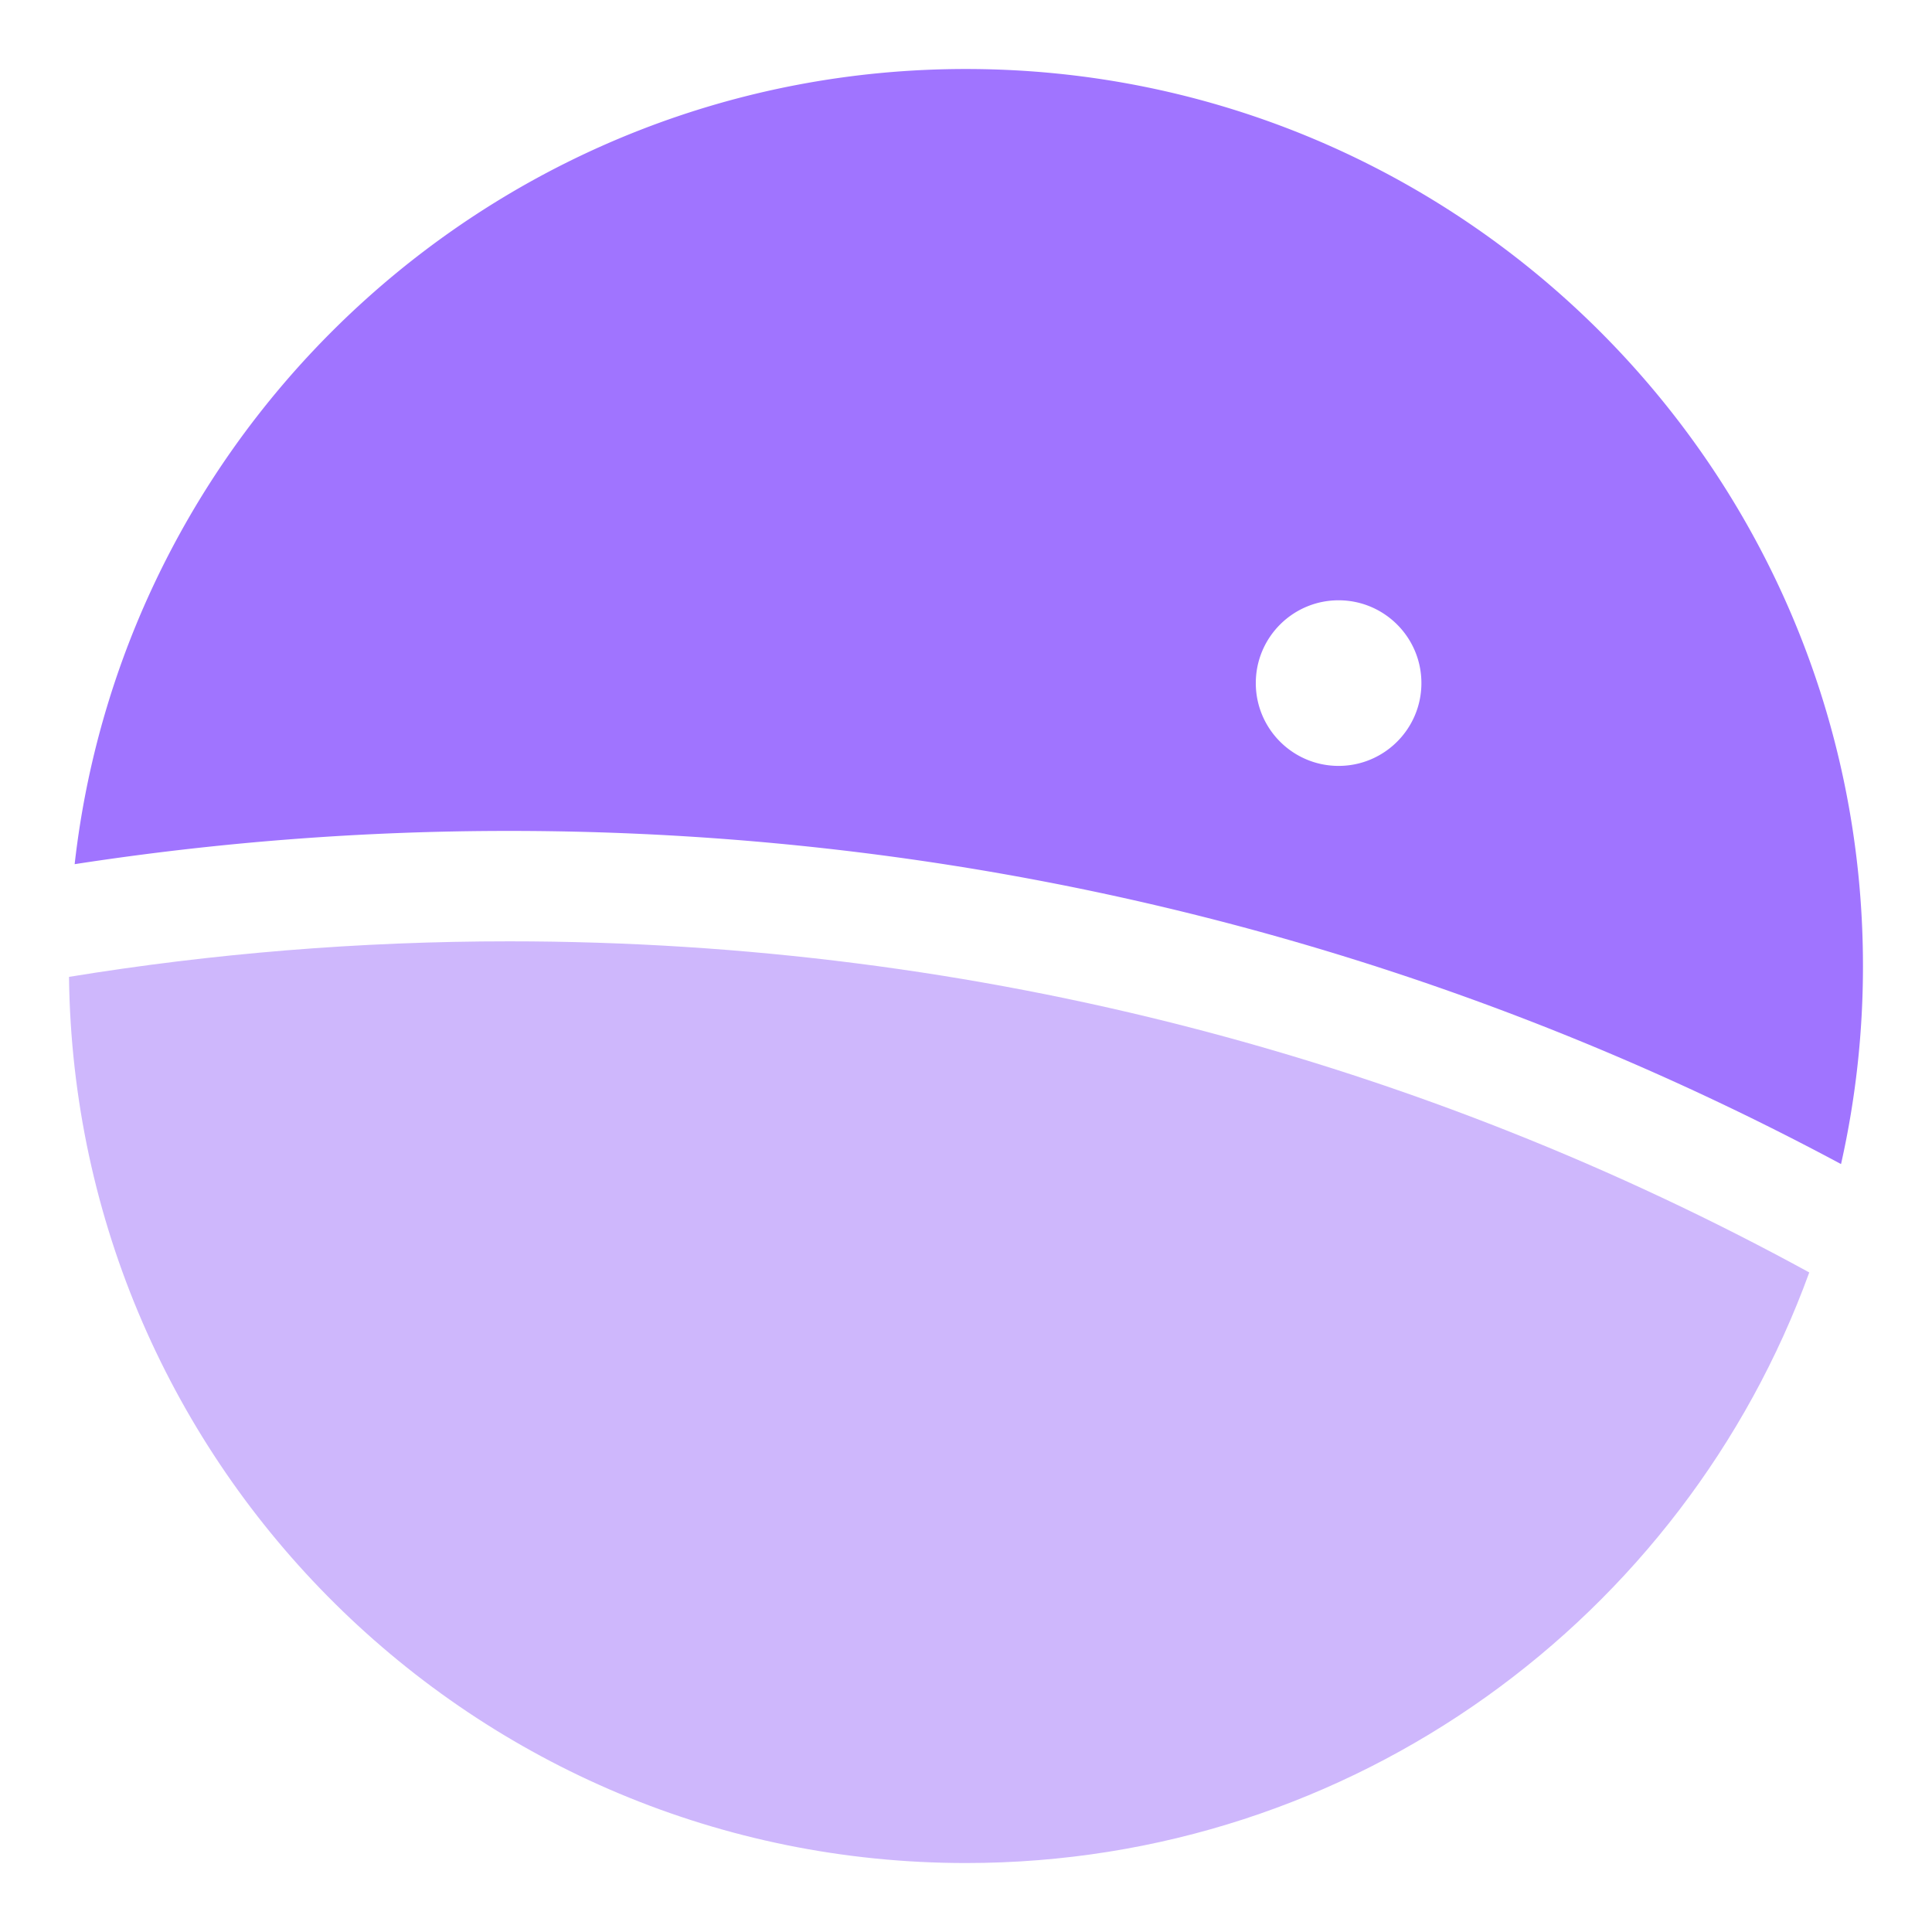 <svg xmlns="http://www.w3.org/2000/svg" width="280" height="280" fill="none"><path fill="#CEB7FC" d="M262.212 184.412c-55.942-30.595-120.137-47.988-188.395-47.988-21.729 0-43.046 1.762-63.817 5.152.843 71.073 58.72 128.429 129.993 128.429 56.201 0 104.073-35.663 122.219-85.593"/><path fill="#A074FF" fill-rule="evenodd" d="M266.816 168.706a130.4 130.4 0 0 0 3.179-28.704C269.995 68.204 211.791 10 139.993 10 73.185 10 18.147 60.394 10.819 125.243a412.4 412.4 0 0 1 62.998-4.82c69.793 0 135.504 17.473 192.999 48.283M194 111c6.627 0 12-5.373 12-12s-5.373-12-12-12-12 5.373-12 12 5.373 12 12 12" clip-rule="evenodd"/></svg>